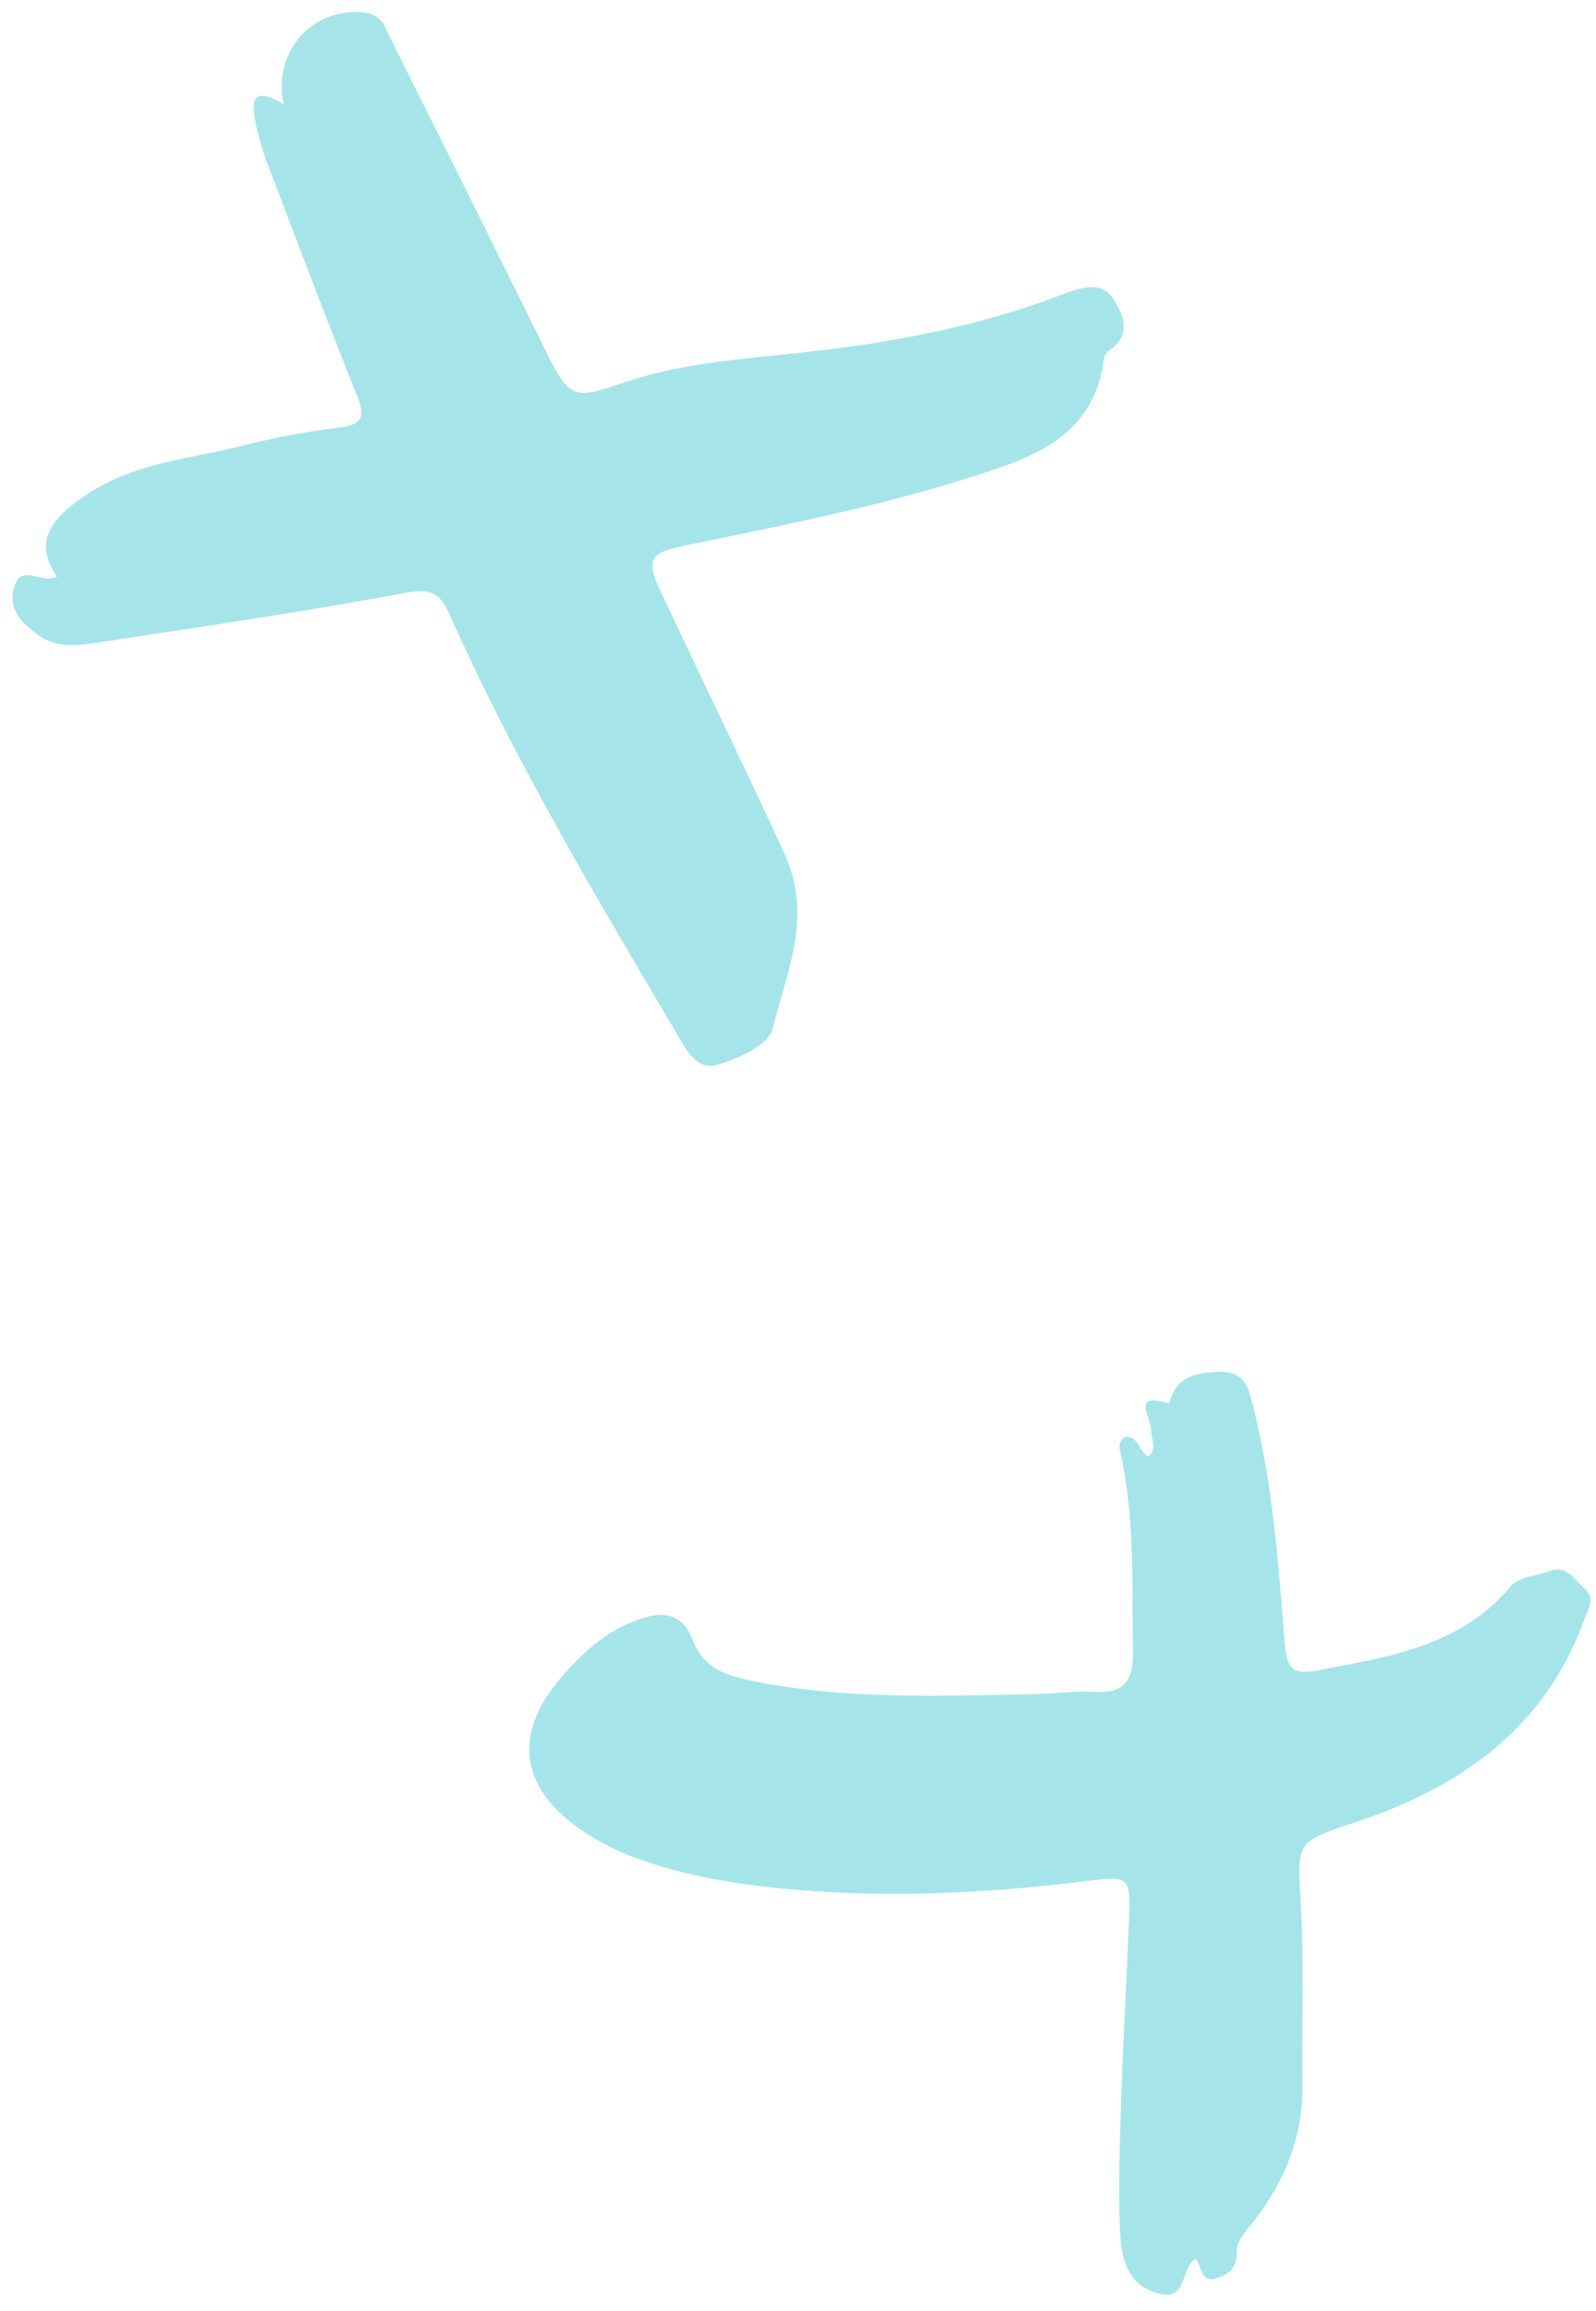<?xml version="1.0" encoding="UTF-8"?> <svg xmlns="http://www.w3.org/2000/svg" width="76" height="110" viewBox="0 0 76 110" fill="none"> <path d="M4.328 23.406C2.154 24.784 1.682 25.926 2.711 27.437C2.422 27.604 2.09 27.525 1.775 27.45C1.297 27.337 0.857 27.233 0.661 28C0.394 29.045 1.053 29.651 1.782 30.198C2.7 30.886 3.758 30.723 4.765 30.568C4.809 30.561 4.853 30.554 4.897 30.548C5.486 30.458 6.076 30.369 6.665 30.279C10.887 29.639 15.11 28.999 19.305 28.214C20.54 27.983 20.964 28.248 21.428 29.287C24.43 36.014 28.182 42.357 31.932 48.697C32.02 48.845 32.108 48.993 32.195 49.141C32.236 49.209 32.276 49.28 32.318 49.353C32.731 50.07 33.229 50.935 34.135 50.681C35.138 50.401 36.599 49.734 36.788 48.977C36.91 48.485 37.052 47.995 37.194 47.505C37.835 45.291 38.479 43.068 37.341 40.593C36.239 38.196 35.103 35.815 33.968 33.434C33.105 31.624 32.241 29.815 31.393 27.998C30.743 26.604 31.039 26.294 32.473 25.997C32.924 25.903 33.375 25.81 33.827 25.717C37.951 24.868 42.081 24.017 46.101 22.753C49.082 21.814 52.086 20.841 52.565 17.105C52.596 16.929 52.694 16.772 52.839 16.665C53.979 15.896 53.423 14.842 52.975 14.173C52.412 13.335 51.357 13.715 50.528 14.034C46.177 15.704 41.635 16.449 37.006 16.905C34.573 17.144 32.074 17.413 29.785 18.183L29.707 18.209C27.466 18.962 27.157 19.066 26.093 16.91C23.599 11.857 21.091 6.811 18.568 1.772C18.529 1.695 18.494 1.616 18.458 1.537C18.258 1.091 18.068 0.667 17.283 0.59C14.927 0.357 12.954 2.418 13.506 4.957C11.843 3.97 11.998 5.022 12.202 5.994C12.373 6.738 12.601 7.468 12.886 8.177C13.075 8.675 13.265 9.174 13.454 9.673C14.62 12.74 15.786 15.807 17.011 18.852C17.404 19.828 17.256 20.206 16.174 20.348C14.7 20.523 13.24 20.79 11.801 21.149C11.09 21.336 10.365 21.483 9.64 21.629C7.799 22.002 5.956 22.375 4.328 23.406Z" fill="#8FDEE3" fill-opacity="0.8"></path> <path d="M56.406 108.358C56.524 108.034 56.648 107.695 56.934 107.496C57.026 107.597 57.082 107.749 57.138 107.903C57.259 108.232 57.384 108.572 57.875 108.445C58.496 108.285 58.892 107.932 58.892 107.203C58.893 106.703 59.205 106.326 59.515 105.951C59.583 105.869 59.65 105.787 59.715 105.704C61.188 103.798 62.052 101.68 62.021 99.239C62.008 98.21 62.015 97.181 62.022 96.152C62.034 94.317 62.047 92.484 61.946 90.656C61.938 90.518 61.931 90.386 61.923 90.26C61.779 87.751 61.772 87.639 64.312 86.807C69.456 85.127 73.541 82.338 75.446 77.071C75.478 76.98 75.517 76.89 75.556 76.801C75.73 76.398 75.897 76.009 75.48 75.633C75.379 75.541 75.282 75.437 75.186 75.332C74.809 74.924 74.424 74.507 73.704 74.797C73.505 74.877 73.29 74.926 73.076 74.975C72.645 75.072 72.215 75.169 71.919 75.521C69.644 78.218 66.449 78.809 63.246 79.401C63.062 79.435 62.877 79.469 62.693 79.504C61.687 79.692 61.288 79.515 61.19 78.311C61.168 78.043 61.147 77.774 61.125 77.505C60.824 73.751 60.522 69.988 59.512 66.328C59.229 65.3 58.483 65.228 57.552 65.318C56.547 65.414 55.897 65.807 55.679 66.802C54.303 66.368 54.498 66.953 54.69 67.528C54.761 67.739 54.831 67.949 54.822 68.107C54.816 68.224 54.843 68.344 54.87 68.465C54.93 68.737 54.992 69.02 54.698 69.319C54.502 69.246 54.391 69.059 54.279 68.871C54.124 68.609 53.968 68.347 53.58 68.394C53.222 68.611 53.297 68.927 53.367 69.221C53.377 69.259 53.386 69.297 53.394 69.334C53.919 71.784 53.927 74.262 53.934 76.741C53.936 77.361 53.938 77.981 53.948 78.602C53.968 79.857 53.638 80.603 52.172 80.521C51.566 80.486 50.955 80.529 50.344 80.571C49.951 80.598 49.557 80.625 49.164 80.632C48.755 80.639 48.346 80.647 47.936 80.656C43.839 80.737 39.742 80.818 35.687 79.97C34.471 79.716 33.461 79.337 32.976 78.026C32.618 77.057 31.886 76.627 30.708 76.979C29.065 77.469 27.944 78.46 26.82 79.722C24.529 82.294 24.624 84.84 27.407 86.902C28.415 87.632 29.534 88.2 30.721 88.585C32.755 89.272 34.857 89.642 36.987 89.857C41.855 90.35 46.711 90.144 51.554 89.548L51.596 89.543C53.822 89.269 53.841 89.266 53.761 91.42C53.713 92.69 53.652 93.96 53.59 95.229C53.519 96.709 53.447 98.188 53.398 99.669C53.394 99.773 53.391 99.878 53.387 99.982C53.319 102.041 53.25 104.104 53.333 106.159C53.385 107.437 53.661 108.807 55.245 109.171C56.041 109.354 56.217 108.875 56.406 108.358Z" fill="#8FDEE3" fill-opacity="0.8"></path> </svg> 